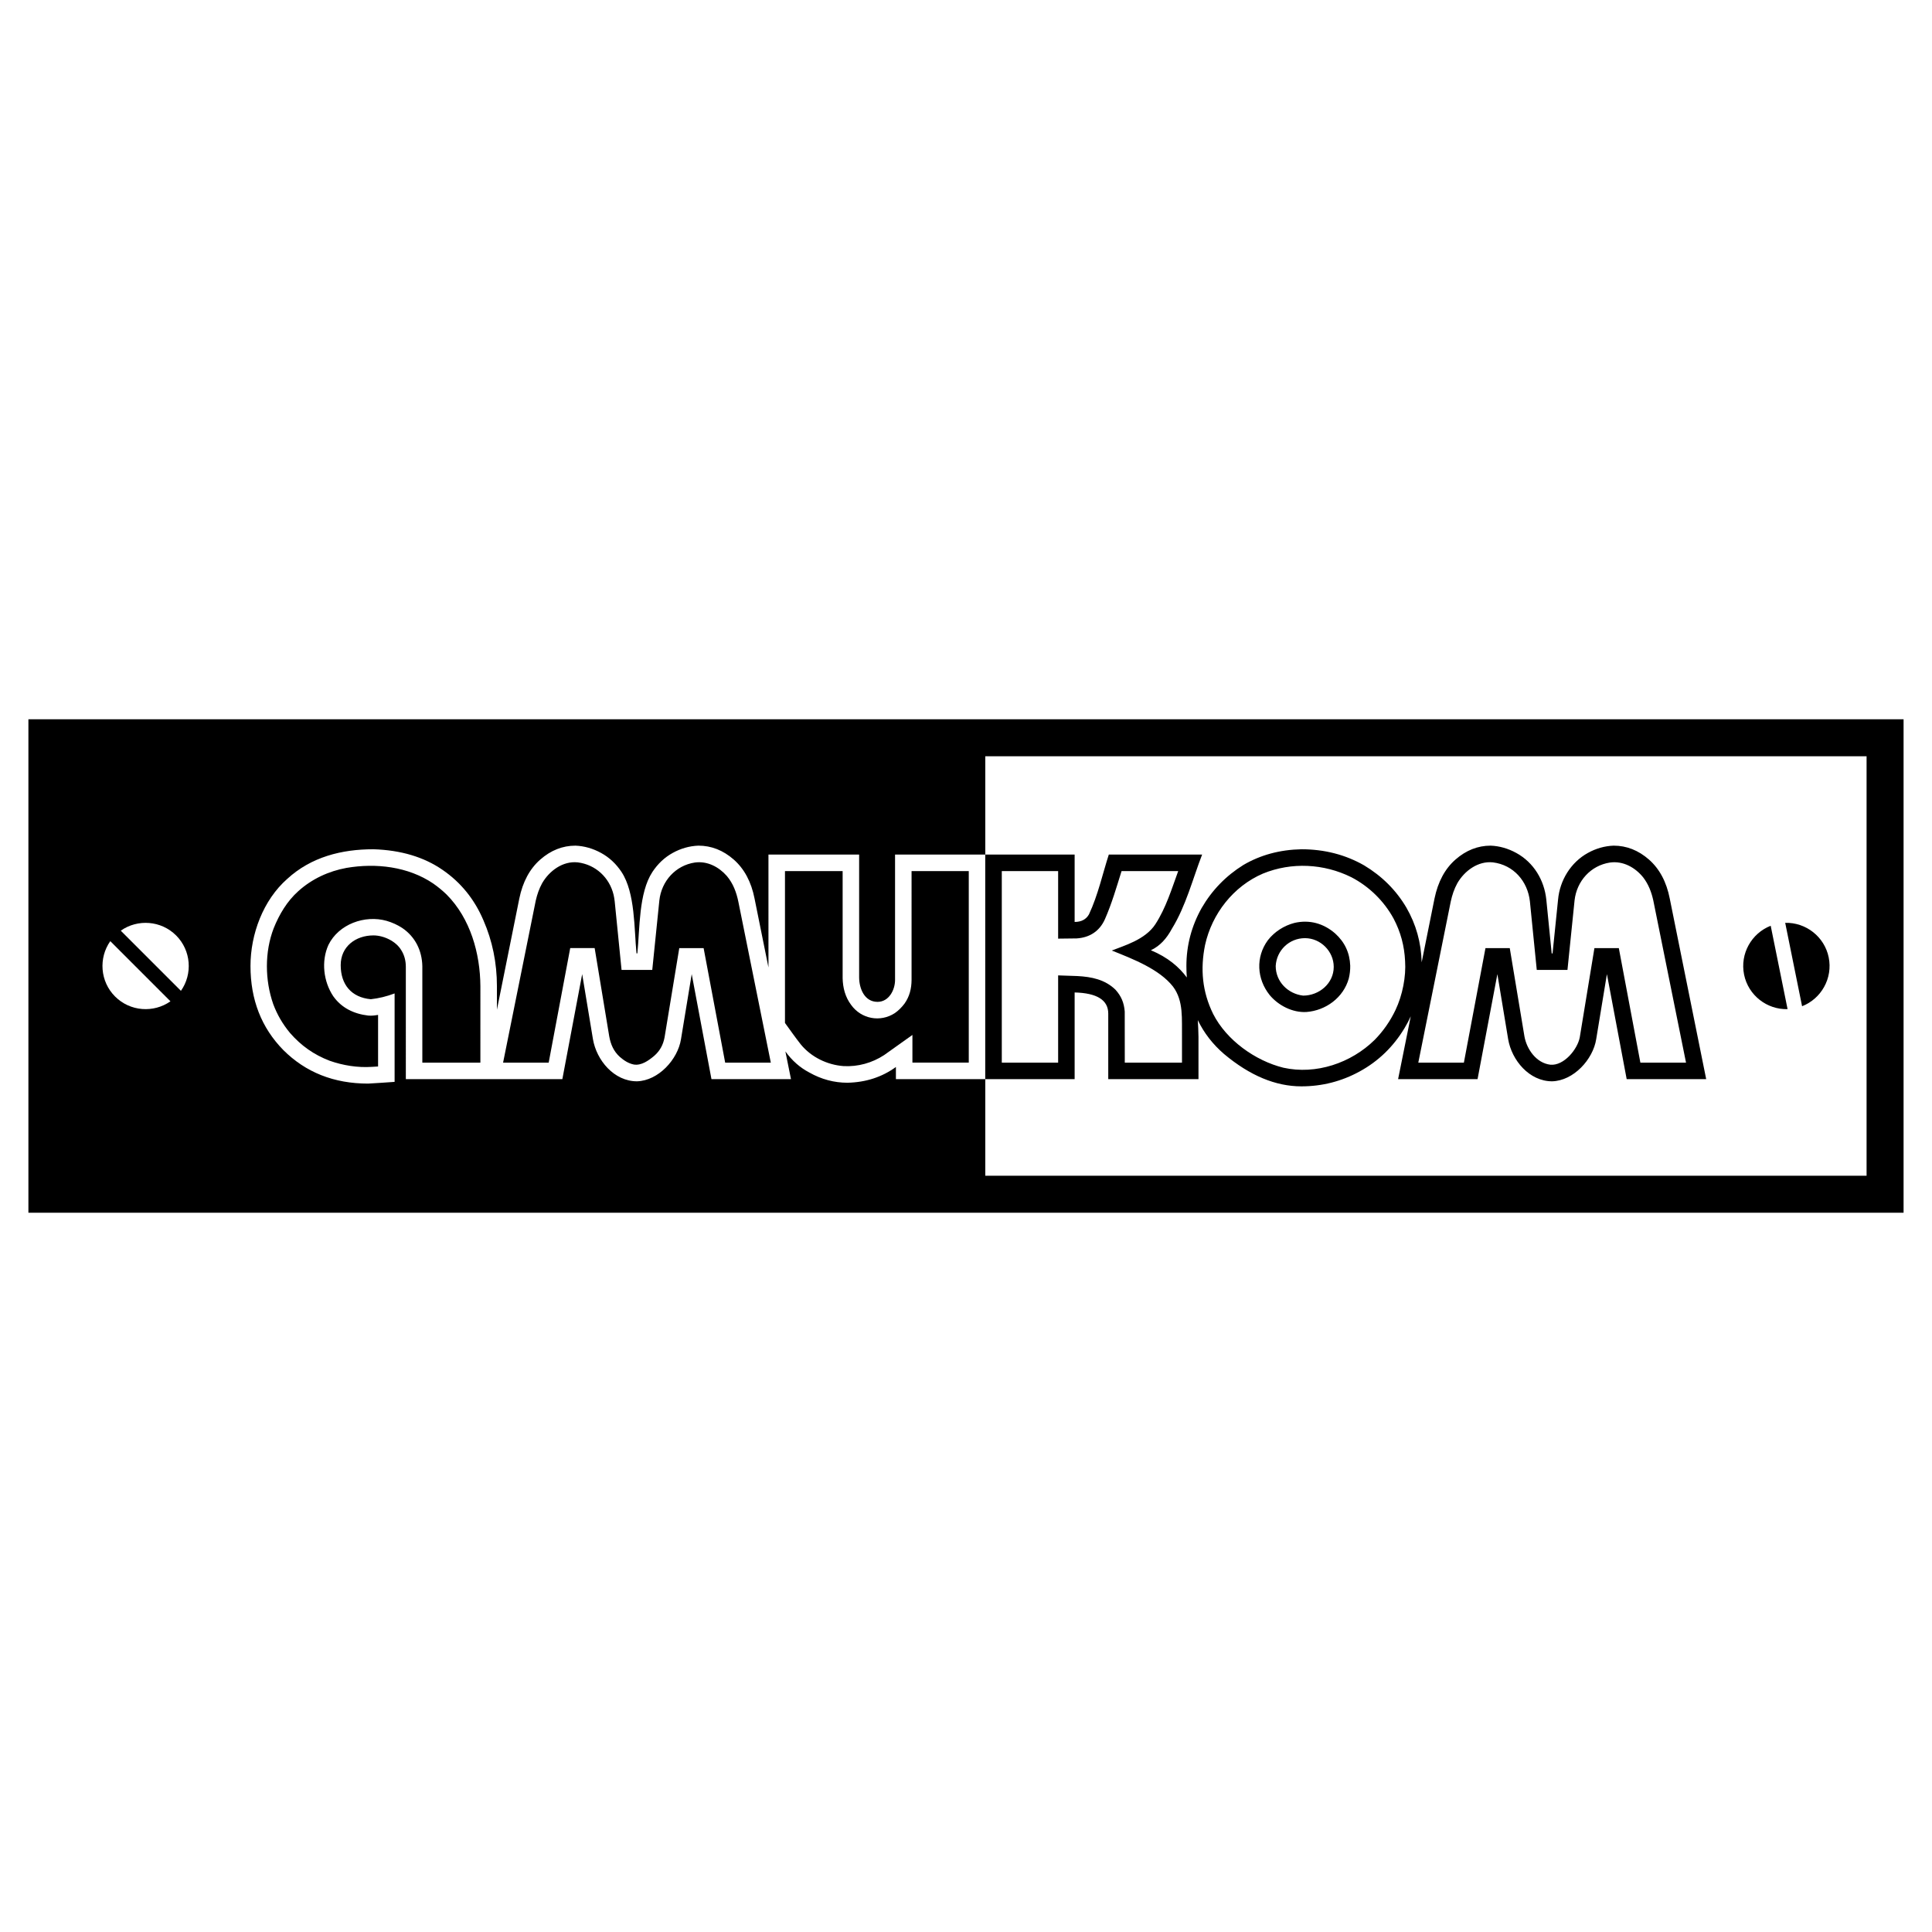 <?xml version="1.0" encoding="utf-8"?>
<!-- Generator: Adobe Illustrator 13.0.0, SVG Export Plug-In . SVG Version: 6.00 Build 14576)  -->
<!DOCTYPE svg PUBLIC "-//W3C//DTD SVG 1.0//EN" "http://www.w3.org/TR/2001/REC-SVG-20010904/DTD/svg10.dtd">
<svg version="1.0" id="Layer_1" xmlns="http://www.w3.org/2000/svg" xmlns:xlink="http://www.w3.org/1999/xlink" x="0px" y="0px"
	 width="192.756px" height="192.756px" viewBox="0 0 192.756 192.756" enable-background="new 0 0 192.756 192.756"
	 xml:space="preserve">
<g>
	<polygon fill-rule="evenodd" clip-rule="evenodd" fill="#FFFFFF" points="0,0 192.756,0 192.756,192.756 0,192.756 0,0 	"/>
	<path fill-rule="evenodd" clip-rule="evenodd" d="M2.834,71.761h187.086v49.233H2.834V71.761L2.834,71.761z M98.302,75.454h87.927
		v41.848H98.302V75.454L98.302,75.454z"/>
	<path fill-rule="evenodd" clip-rule="evenodd" fill="#FFFFFF" d="M49.577,107.665h-9.087V96.469c0-0.634-0.154-1.194-0.452-1.663
		c-0.52-0.898-1.758-1.48-2.777-1.48c-1.776,0-3.269,1.107-3.269,2.966c0,1.934,1.063,3.223,3.006,3.4
		c0.789-0.086,1.583-0.279,2.372-0.577v8.824c-0.881,0.062-1.764,0.125-2.646,0.172c-3.406,0-6.229-1.12-8.464-3.354
		c-2.178-2.224-3.269-5.019-3.269-8.379c0-3.162,1.257-6.569,3.669-8.693c2.392-2.19,5.425-2.955,8.596-2.955
		c2.743,0.085,5.047,0.777,6.898,2.058c1.817,1.246,3.183,2.926,4.075,5.023c0.897,2.052,1.349,4.252,1.349,6.584v2.343
		l2.233-11.087c0.343-1.675,1.046-2.978,2.098-3.897c1.051-0.92,2.223-1.383,3.503-1.383c0.892,0.035,1.755,0.286,2.566,0.732
		c0.812,0.445,1.485,1.074,2.022,1.88c1.39,2.091,1.26,5.706,1.504,8.138h0.045h0.04c0.249-2.434,0.125-6.03,1.503-8.127
		c0.537-0.812,1.211-1.452,2.023-1.897c0.806-0.446,1.663-0.691,2.566-0.726c1.292,0,2.469,0.463,3.526,1.389
		c1.051,0.926,1.749,2.224,2.075,3.892l1.387,6.874V85.262h9.047v12.236c0,1.118,0.526,2.458,1.835,2.458
		c1.136,0,1.749-1.188,1.749-2.189V85.262h9.001v22.403h-8.916v-1.211c-1.383,1.006-3,1.531-4.83,1.571
		c-1.337,0-2.612-0.343-3.812-1.022c-0.932-0.487-1.727-1.191-2.384-2.1l0.557,2.762h-7.933l-1.971-10.476l-1.069,6.487
		c-0.318,2.022-2.251,4.147-4.395,4.206c-2.284,0-4.032-2.1-4.39-4.206l-1.074-6.487l-1.978,10.476H49.577L49.577,107.665
		L49.577,107.665z"/>
	<path fill-rule="evenodd" clip-rule="evenodd" d="M50.193,106.019l3.259-16.167c0.141-0.614,0.336-1.189,0.642-1.742
		c0.714-1.231,2.063-2.229,3.545-2.071c1.782,0.221,3.163,1.506,3.581,3.241c0.049,0.215,0.084,0.429,0.108,0.647l0.685,6.841h3.063
		l0.708-6.937c0.214-1.92,1.611-3.488,3.544-3.777c1.24-0.168,2.377,0.426,3.186,1.341c0.633,0.752,0.959,1.629,1.154,2.583
		l3.236,16.041h-4.554l-2.15-11.423l-2.429-0.003l-1.468,8.91c-0.143,0.756-0.471,1.354-1.053,1.858
		c-0.545,0.454-1.263,0.972-2.013,0.847c-0.537-0.105-0.999-0.413-1.405-0.768c-0.609-0.556-0.904-1.241-1.049-2.043l-1.454-8.805
		h-2.438l-2.149,11.427H50.193L50.193,106.019z M78.317,102.06v-15.15h5.753l0,10.683c0.023,0.97,0.261,1.886,0.85,2.67
		c1.008,1.401,2.908,1.76,4.354,0.817c0.375-0.258,0.693-0.585,0.968-0.947c0.504-0.706,0.699-1.5,0.705-2.359V86.909h5.707v19.109
		h-5.622v-2.762l-2.826,2.012c-1.191,0.78-2.618,1.177-4.043,1.097c-1.629-0.119-3.231-0.895-4.269-2.165
		C79.345,103.509,78.84,102.772,78.317,102.06L78.317,102.06z M47.929,106.019h-5.793l0-9.633c-0.035-1.551-0.71-2.923-2.004-3.801
		c-0.483-0.318-1.004-0.548-1.558-0.712c-2.175-0.614-4.79,0.324-5.809,2.407c-0.731,1.62-0.497,3.653,0.486,5.117
		c0.832,1.177,2.074,1.759,3.479,1.925c0.342,0.034,0.656-0.01,0.991-0.065v5.146c-0.213,0.014-0.426,0.026-0.639,0.039
		c-1.419,0.089-2.859-0.142-4.198-0.613c-1.568-0.599-2.853-1.508-3.953-2.775c-0.731-0.885-1.271-1.806-1.674-2.882
		c-0.829-2.386-0.864-5.186,0.049-7.561c0.556-1.386,1.334-2.695,2.453-3.699c1.352-1.219,3.024-1.996,4.811-2.322
		c2.934-0.501,6.146-0.137,8.649,1.557c0.482,0.337,0.924,0.7,1.346,1.109c2.362,2.377,3.344,5.863,3.363,9.146V106.019
		L47.929,106.019z"/>
	<path fill-rule="evenodd" clip-rule="evenodd" fill="#FFFFFF" d="M18.051,98.856l-6.002-6.002c1.679-1.182,4.025-1.022,5.525,0.478
		C19.073,94.832,19.233,97.178,18.051,98.856L18.051,98.856z M11.004,93.899l6.002,6.002c-1.679,1.182-4.025,1.022-5.524-0.478
		C9.981,97.924,9.823,95.578,11.004,93.899L11.004,93.899z"/>
	<path fill-rule="evenodd" clip-rule="evenodd" d="M176.663,92.364l1.684,8.319c-2.053,0.057-3.92-1.373-4.341-3.451
		C173.586,95.153,174.75,93.11,176.663,92.364L176.663,92.364z M179.794,100.392l-1.684-8.32c2.053-0.056,3.92,1.373,4.341,3.452
		C182.871,97.603,181.707,99.646,179.794,100.392L179.794,100.392z"/>
	<path fill-rule="evenodd" clip-rule="evenodd" d="M133.066,96.463c0-1.553-1.314-2.863-2.869-2.863
		c-1.574,0-2.835,1.222-2.92,2.777c0,1.564,1.218,2.78,2.737,2.956c1.595,0,3.052-1.215,3.052-2.864V96.463L133.066,96.463z
		 M119.935,85.262c-0.937,2.425-1.62,5.137-3.013,7.396c-0.537,0.995-1.185,1.715-2.099,2.149c1.692,0.699,2.833,1.689,3.586,2.716
		c-0.028-0.374-0.042-0.755-0.042-1.145c0-2.045,0.509-3.978,1.52-5.783c1.029-1.777,2.424-3.212,4.167-4.298
		c1.697-0.995,3.629-1.521,5.784-1.566c2.297,0,4.389,0.537,6.269,1.612c1.784,1.074,3.189,2.48,4.207,4.206
		c0.971,1.684,1.479,3.511,1.526,5.462l1.28-6.36c0.344-1.674,1.046-2.978,2.098-3.897c1.052-0.92,2.224-1.383,3.504-1.383
		c0.892,0.035,1.754,0.286,2.565,0.732c1.732,0.951,2.786,2.708,2.989,4.652l0.537,5.367h0.046h0.04l0.549-5.367
		c0.173-1.921,1.273-3.722,2.978-4.658c0.806-0.446,1.663-0.691,2.566-0.726c1.292,0,2.469,0.463,3.526,1.389
		c1.052,0.926,1.748,2.224,2.074,3.892l3.635,18.014h-7.933l-1.972-10.476l-1.068,6.487c-0.318,2.022-2.252,4.148-4.396,4.206
		c-2.284,0-4.032-2.1-4.389-4.206l-1.075-6.487l-1.978,10.476h-7.927l1.263-6.269c-0.181,0.401-0.385,0.789-0.612,1.165
		c-1.12,1.869-2.623,3.32-4.486,4.338c-1.806,0.989-3.749,1.486-5.817,1.486c-2.572,0-5.145-1.074-7.71-3.224
		c-1.128-0.971-2.003-2.1-2.623-3.384c0.036,0.52,0.06,1.08,0.069,1.681v4.206h-9.002v-6.538c0-1.349-1.12-2.052-3.354-2.108v8.646
		h-8.916V85.262h8.916v6.721c0.663,0,1.143-0.251,1.429-0.754c0.9-1.909,1.384-4.132,1.979-5.967H119.935L119.935,85.262z
		 M134.712,96.348c-0.046-1.285-0.551-2.358-1.506-3.219c-1.154-1.004-2.564-1.397-4.064-1.048
		c-1.035,0.269-1.992,0.879-2.648,1.727c-1.229,1.677-1.105,3.852,0.172,5.458c0.874,1.056,2.288,1.779,3.675,1.702
		c1.94-0.149,3.696-1.438,4.227-3.342C134.673,97.2,134.718,96.787,134.712,96.348L134.712,96.348z M120.229,94.282
		c0.686-3.116,2.825-5.858,5.777-7.125c2.842-1.163,6.078-0.999,8.82,0.365c1.767,0.915,3.258,2.376,4.211,4.122
		c0.708,1.343,1.079,2.733,1.149,4.248c0.104,1.519-0.248,3.389-0.963,4.889c-0.521,1.094-1.225,2.104-2.073,2.967
		c-2.35,2.312-5.852,3.501-9.107,2.778c-2.811-0.697-5.679-2.748-7.007-5.364C119.946,98.941,119.743,96.687,120.229,94.282
		L120.229,94.282z M141.504,106.019l3.234-16.056c0.139-0.653,0.342-1.267,0.665-1.852c0.716-1.231,2.062-2.229,3.546-2.072
		c2.064,0.256,3.468,1.889,3.689,3.889l0.685,6.84h3.063l0.709-6.938c0.214-1.92,1.611-3.487,3.544-3.776
		c1.301-0.178,2.505,0.491,3.305,1.487c0.526,0.686,0.821,1.458,1.006,2.297l3.265,16.181h-4.554l-2.151-11.427h-2.434l-1.463,8.909
		c-0.225,1.191-1.585,2.849-2.93,2.725c-1.398-0.162-2.359-1.535-2.59-2.829l-1.464-8.805h-2.423l-2.154,11.427H141.504
		L141.504,106.019z M117.927,103.474v2.545h-5.707l-0.005-5.104c-0.071-0.871-0.342-1.531-0.932-2.18
		c-1.048-1.013-2.377-1.276-3.785-1.354l-1.928-0.066v8.705h-5.621V86.909h5.621v6.739l1.851-0.022
		c1.291-0.081,2.28-0.719,2.813-1.908c0.688-1.56,1.161-3.203,1.664-4.808h5.651c-0.657,1.8-1.221,3.667-2.27,5.289
		c-1.018,1.572-3.171,2.157-4.355,2.636c2.166,0.864,4.744,1.867,6.106,3.596C118.112,99.87,117.896,101.689,117.927,103.474
		L117.927,103.474z"/>
</g>
</svg>
